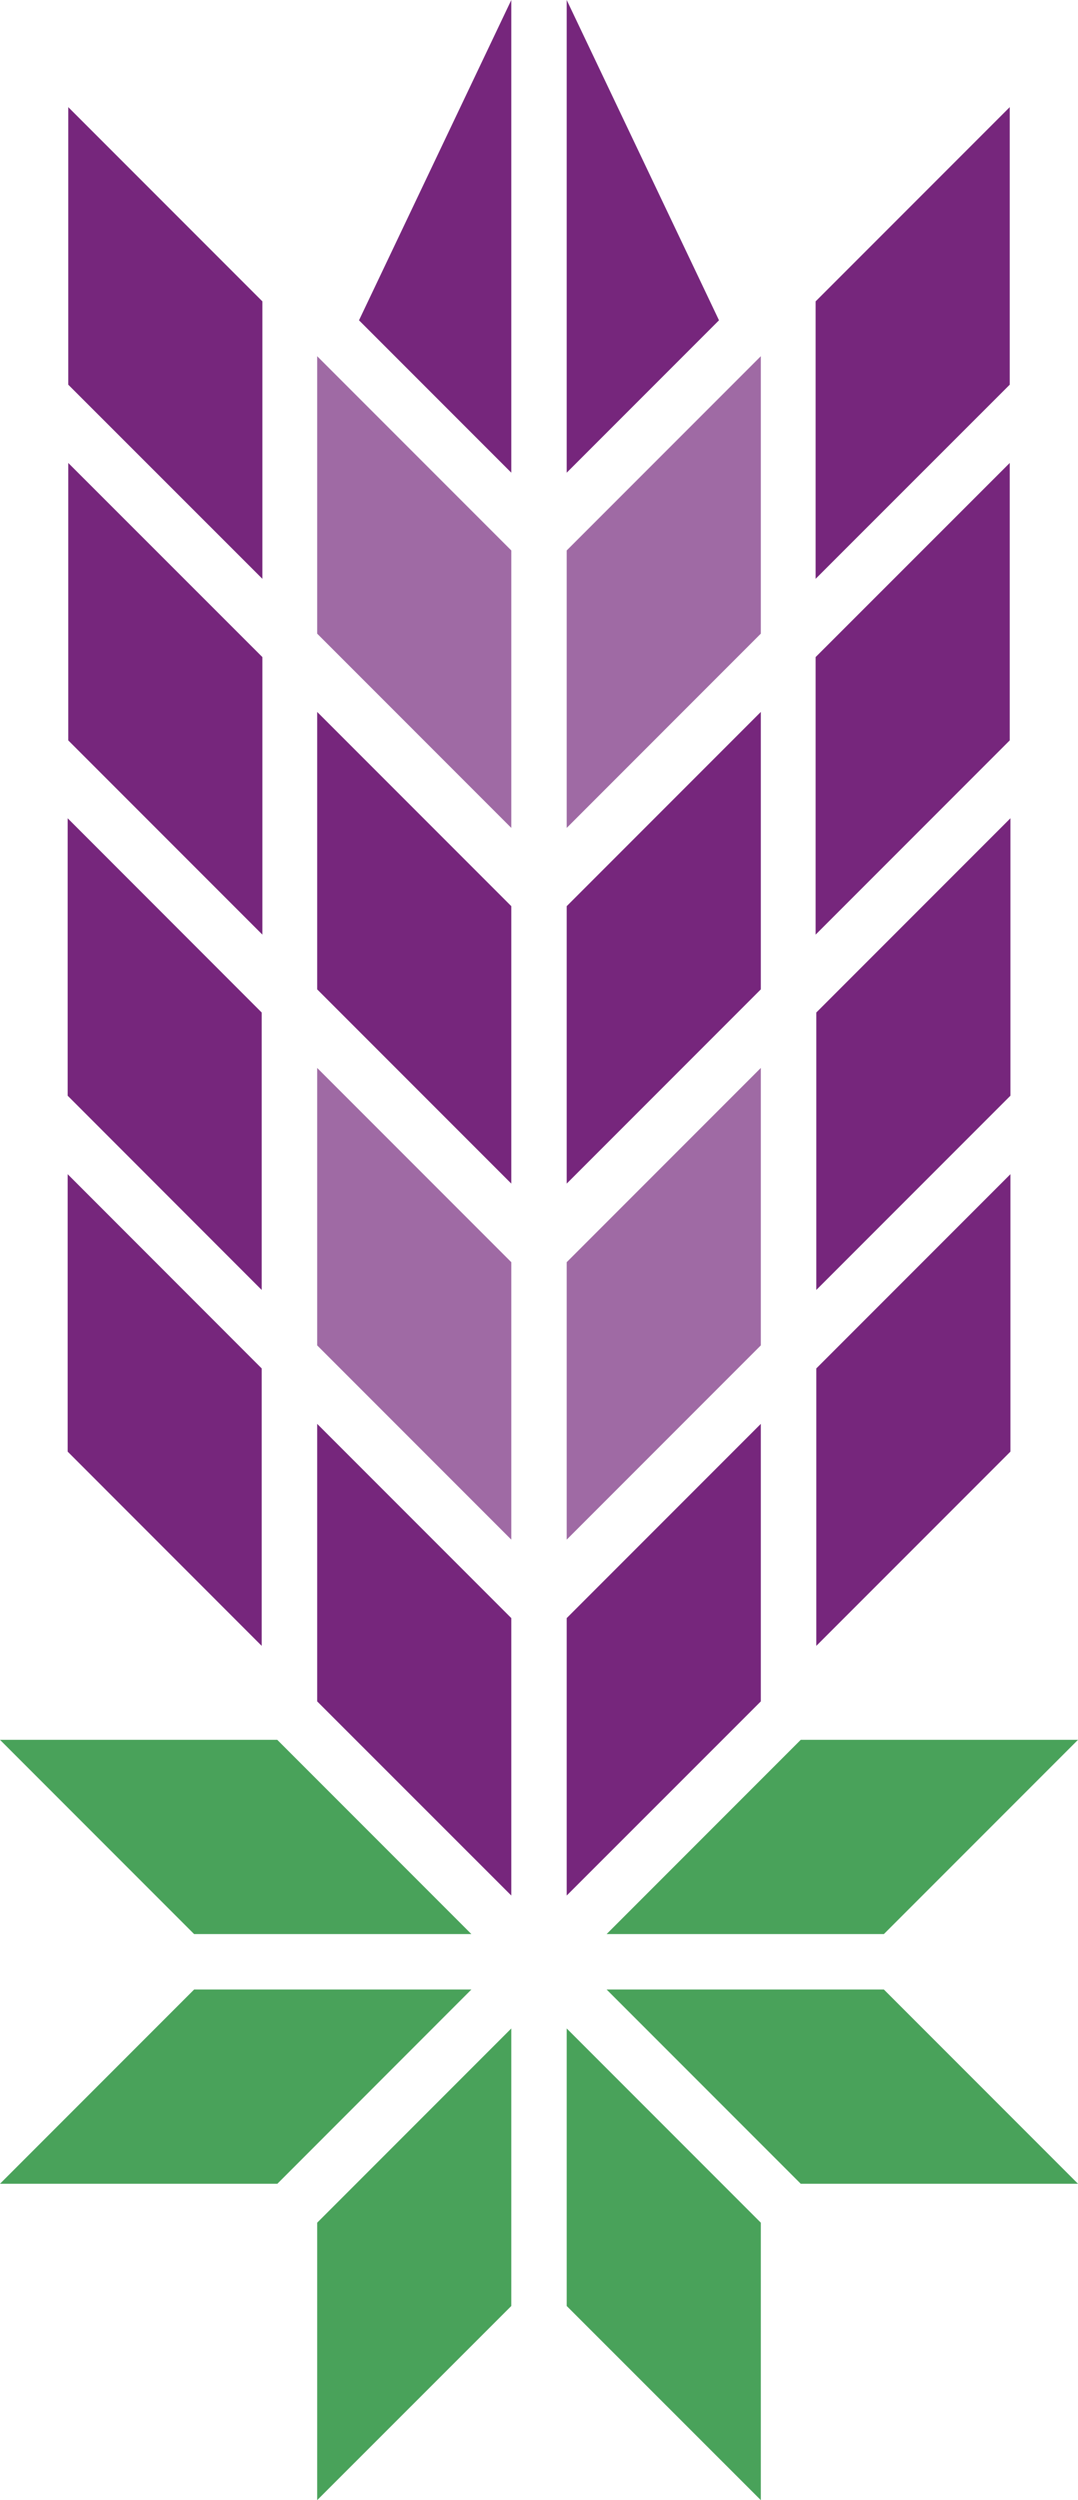 <svg xmlns="http://www.w3.org/2000/svg" id="Layer_2" data-name="Layer 2" viewBox="0 0 107.23 248.53"><defs><style>      .cls-1 {        fill: #9f6aa4;      }      .cls-2 {        fill: #49a25a;      }      .cls-3 {        fill: #76267c;      }    </style></defs><g id="Layer_5" data-name="Layer 5"><g><polygon class="cls-1" points="56.37 82.3 75.68 62.99 75.68 35.41 56.37 54.72 56.37 82.3"></polygon><polygon class="cls-3" points="50.86 90.08 31.55 70.77 31.55 98.35 50.86 117.66 50.86 90.08"></polygon><polygon class="cls-3" points="56.37 0 56.37 46.99 71.52 31.84 56.37 0"></polygon><polygon class="cls-1" points="50.86 54.72 31.55 35.41 31.55 62.99 50.86 82.3 50.86 54.72"></polygon><polygon class="cls-3" points="75.68 70.77 56.37 90.08 56.37 117.66 75.68 98.35 75.68 70.77"></polygon><polygon class="cls-3" points="56.37 188.43 75.68 169.13 75.68 141.54 56.37 160.85 56.37 188.43"></polygon><polygon class="cls-1" points="56.37 153.05 75.68 133.74 75.68 106.16 56.37 125.47 56.37 153.05"></polygon><polygon class="cls-3" points="100.44 46.02 81.13 65.32 81.13 92.91 100.44 73.6 100.44 46.02"></polygon><polygon class="cls-1" points="50.86 125.47 31.55 106.16 31.55 133.74 50.86 153.05 50.86 125.47"></polygon><polygon class="cls-3" points="26.1 29.96 6.79 10.65 6.79 38.24 26.1 57.54 26.1 29.96"></polygon><polygon class="cls-3" points="50.86 160.85 31.55 141.54 31.55 169.13 50.86 188.43 50.86 160.85"></polygon><polygon class="cls-3" points="26.1 65.32 6.79 46.02 6.79 73.6 26.1 92.91 26.1 65.32"></polygon><polygon class="cls-3" points="81.2 136.03 81.2 163.61 100.51 144.3 100.51 116.72 81.2 136.03"></polygon><polygon class="cls-3" points="100.44 10.65 81.13 29.96 81.13 57.54 100.44 38.24 100.44 10.65"></polygon><polygon class="cls-3" points="81.2 128.23 100.51 108.92 100.51 81.34 81.2 100.65 81.2 128.23"></polygon><polygon class="cls-3" points="50.86 46.99 50.86 0 35.71 31.84 50.86 46.99"></polygon><polygon class="cls-3" points="26.03 100.65 6.73 81.34 6.73 108.92 26.03 128.23 26.03 100.65"></polygon><g><polygon class="cls-2" points="87.92 192.26 107.23 172.95 79.65 172.95 60.34 192.26 87.92 192.26"></polygon><polygon class="cls-2" points="19.31 192.26 46.89 192.26 27.58 172.95 0 172.95 19.31 192.26"></polygon><polygon class="cls-2" points="56.37 229.23 75.68 248.53 75.68 220.95 56.37 201.64 56.37 229.23"></polygon><polygon class="cls-2" points="19.31 197.77 0 217.08 27.59 217.08 46.89 197.77 19.31 197.77"></polygon><polygon class="cls-2" points="50.86 201.64 31.55 220.95 31.55 248.53 50.86 229.23 50.86 201.64"></polygon><polygon class="cls-2" points="87.92 197.77 60.34 197.77 79.65 217.08 107.23 217.08 87.92 197.77"></polygon></g><polygon class="cls-3" points="26.03 136.03 6.73 116.72 6.73 144.3 26.03 163.61 26.03 136.03"></polygon></g></g></svg>